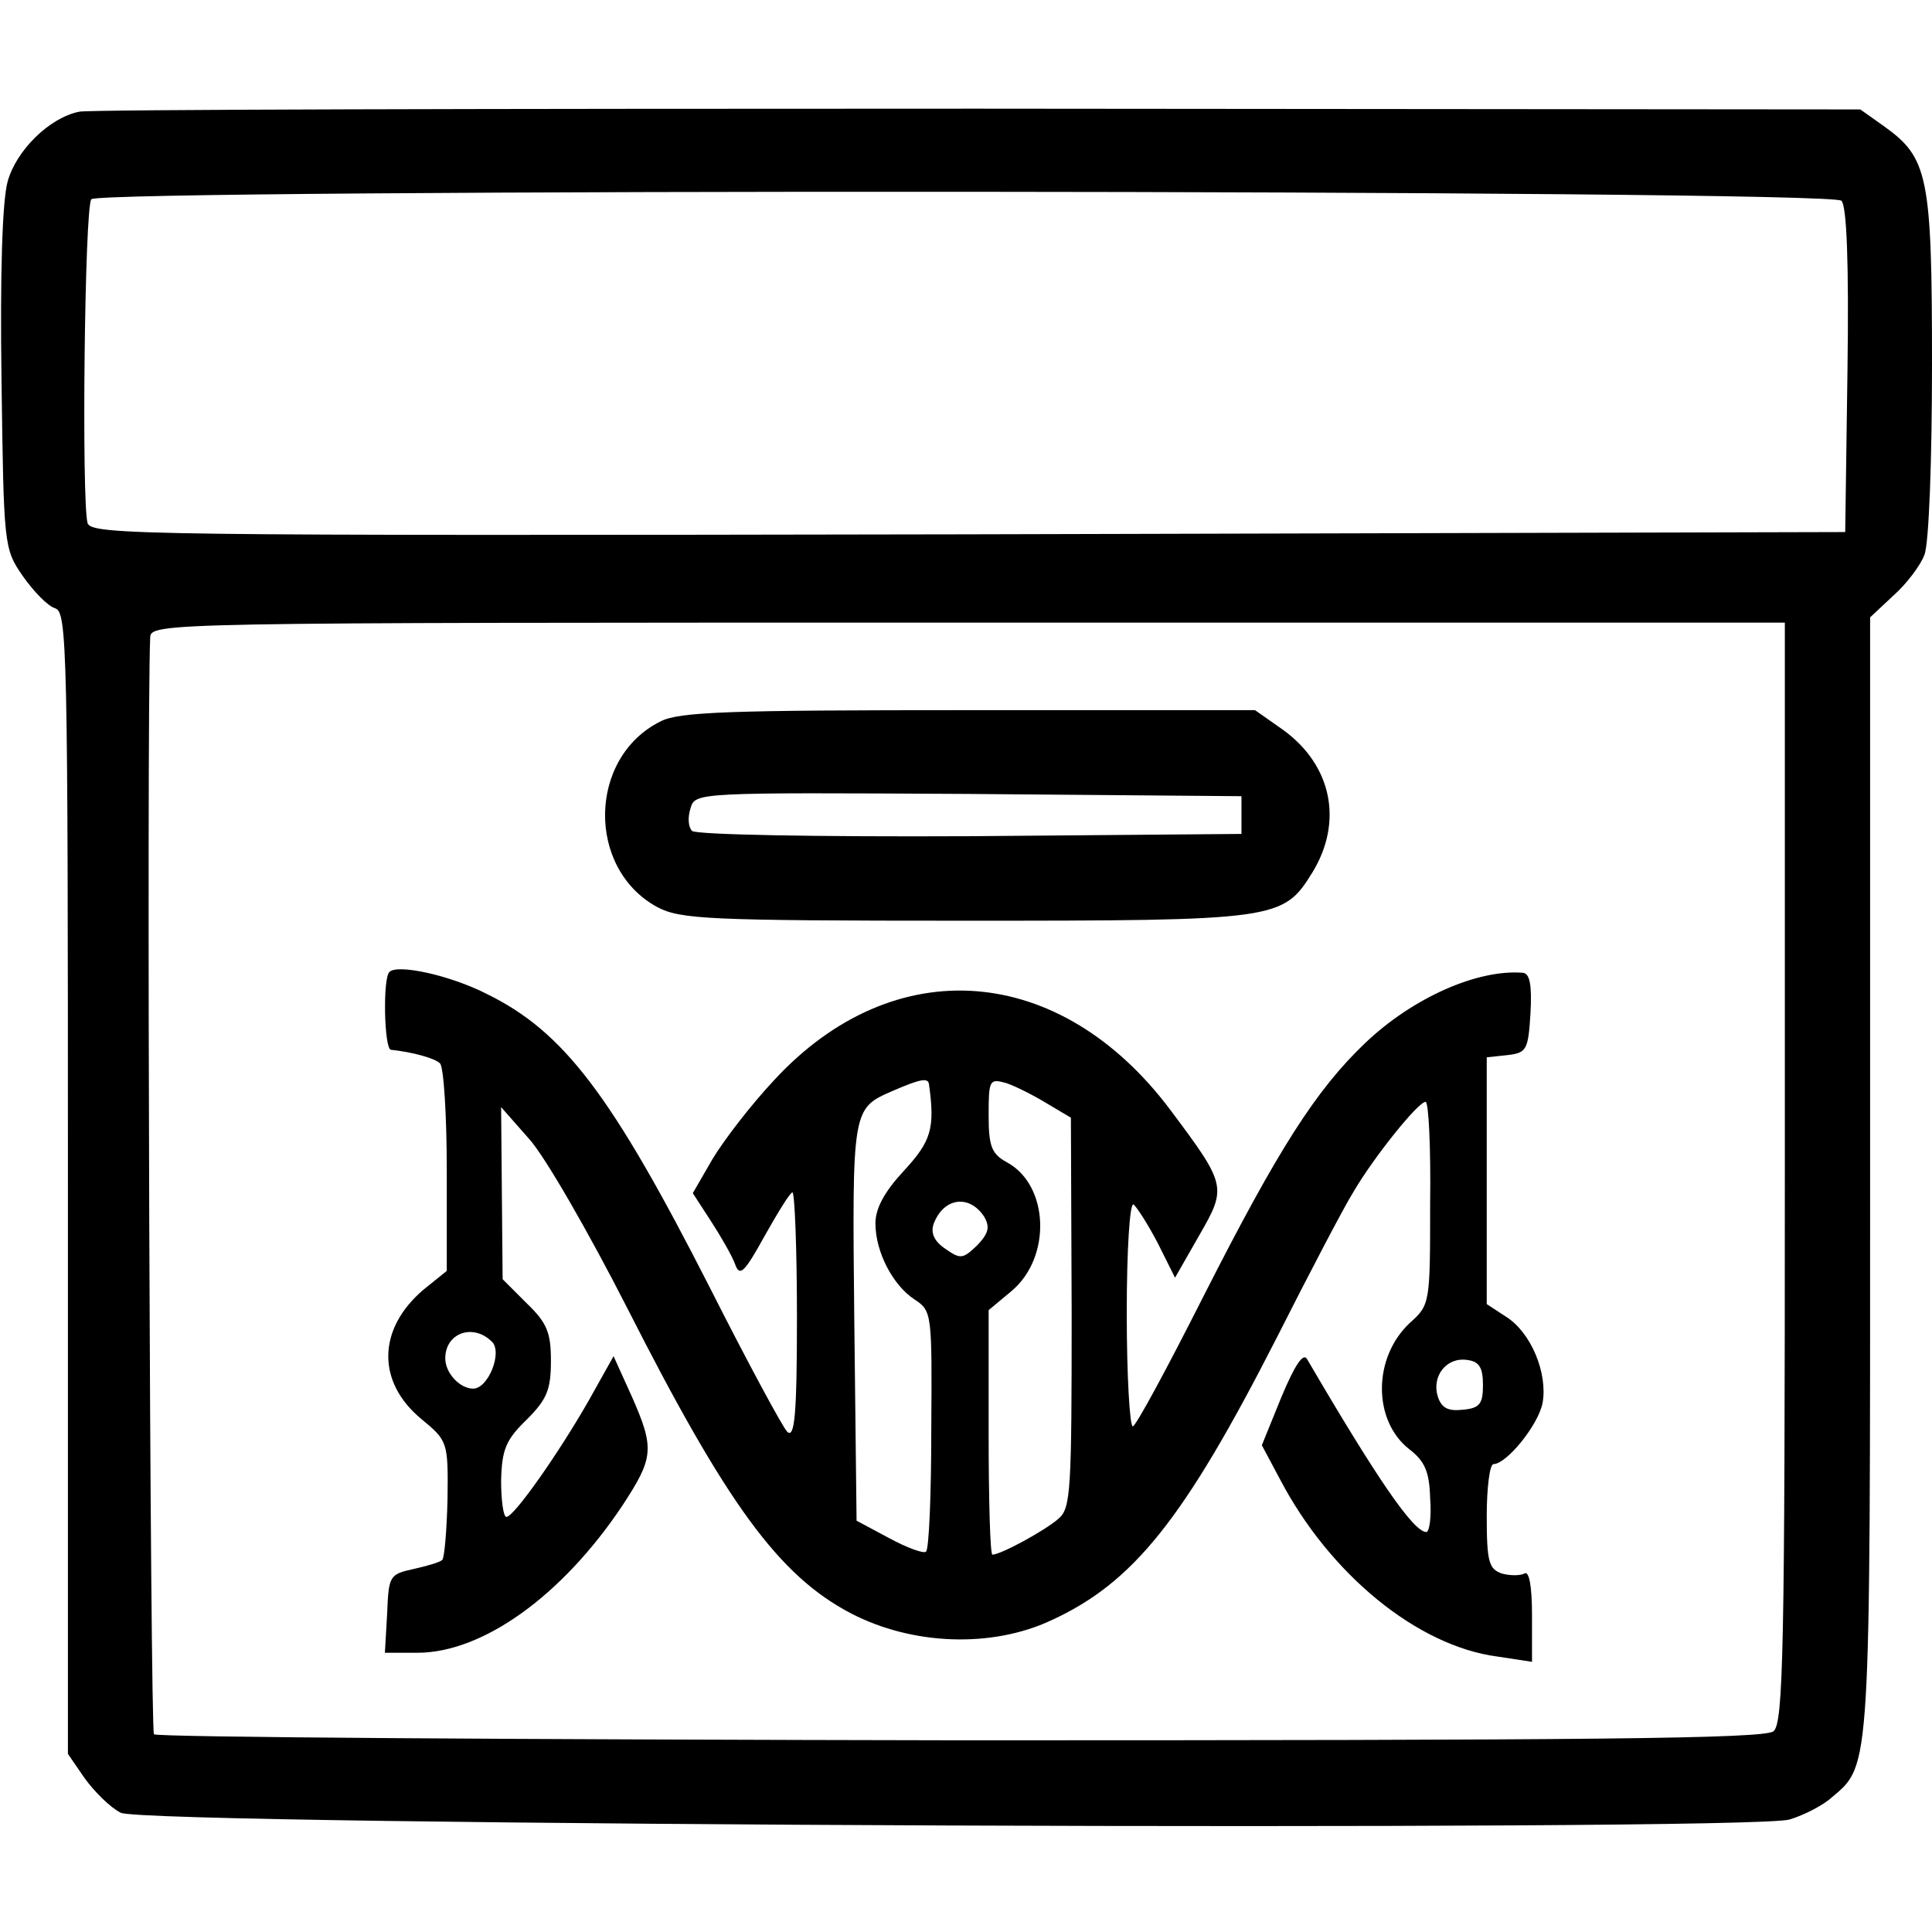 <?xml version="1.0" standalone="no"?>
<!DOCTYPE svg PUBLIC "-//W3C//DTD SVG 20010904//EN"
 "http://www.w3.org/TR/2001/REC-SVG-20010904/DTD/svg10.dtd">
<svg version="1.0" xmlns="http://www.w3.org/2000/svg"
 width="256pt" height="256pt" viewBox="0 0 256 256"
 preserveAspectRatio="xMidYMid meet">
<g transform="translate(0,256) scale(0.1,-0.1)"
fill="#000000" stroke="none">
<path d="M105 2412 c-40 -8 -84 -52 -95 -93 -7 -26 -10 -123 -8 -263 3 -218 3
-223 28 -259 14 -20 33 -40 43 -43 16 -5 17 -50 17 -762 l0 -756 22 -32 c13
-18 34 -39 48 -46 33 -17 2154 -25 2211 -9 20 6 45 19 57 30 51 43 50 34 50
825 l0 738 31 29 c17 15 36 40 41 54 6 15 10 126 10 252 0 250 -5 274 -64 316
l-31 22 -1170 1 c-643 0 -1179 -1 -1190 -4z m2335 -118 c7 -7 10 -82 8 -225
l-3 -214 -1162 -3 c-1100 -2 -1162 -1 -1167 15 -8 30 -4 417 5 429 12 14 2304
13 2319 -2z m-75 -1287 c0 -635 -2 -730 -15 -741 -12 -10 -242 -12 -1077 -12
-584 1 -1065 4 -1069 8 -5 6 -10 1336 -5 1453 1 20 7 20 1083 20 l1083 0 0
-728z"/>
<path d="M875 1604 c-96 -48 -98 -195 -4 -246 31 -16 65 -18 407 -18 415 0
422 1 461 64 41 67 26 142 -39 189 l-37 26 -379 0 c-317 0 -384 -2 -409 -15z
m770 -124 l0 -25 -359 -3 c-207 -1 -364 2 -369 7 -5 5 -6 18 -2 30 6 21 8 21
368 19 l362 -3 0 -25z"/>
<path d="M516 1272 c-9 -8 -7 -102 2 -103 28 -3 58 -11 65 -18 5 -5 9 -69 9
-142 l0 -133 -31 -25 c-61 -52 -62 -122 -3 -171 35 -29 36 -30 35 -106 -1 -41
-4 -78 -7 -81 -3 -3 -20 -8 -38 -12 -32 -7 -33 -9 -35 -59 l-3 -52 43 0 c87 0
192 76 271 194 42 64 44 76 13 146 l-24 53 -33 -59 c-40 -70 -99 -154 -109
-154 -4 0 -7 22 -7 48 1 41 6 54 34 81 27 27 32 40 32 78 0 37 -5 50 -32 76
l-32 32 -1 114 -1 114 37 -42 c21 -23 79 -124 130 -224 132 -260 201 -355 297
-405 81 -42 186 -46 265 -9 109 50 176 134 298 373 44 87 90 175 102 194 26
45 86 120 96 120 4 0 7 -60 6 -134 0 -133 0 -135 -27 -159 -49 -46 -49 -129
-1 -167 21 -16 27 -30 28 -65 2 -25 -1 -45 -5 -45 -17 0 -65 70 -158 229 -5 9
-16 -7 -34 -50 l-26 -64 24 -45 c66 -126 182 -221 288 -235 l46 -7 0 62 c0 39
-4 59 -10 55 -6 -3 -19 -3 -30 0 -17 6 -20 15 -20 76 0 38 4 69 9 69 17 0 59
51 65 81 7 39 -15 93 -48 114 l-26 17 0 163 0 164 28 3 c25 3 27 7 30 56 2 37
-1 52 -10 53 -60 5 -146 -33 -209 -93 -65 -62 -115 -140 -214 -335 -48 -95
-90 -173 -94 -173 -4 0 -8 67 -8 150 0 84 4 147 9 144 4 -3 19 -26 32 -51 l23
-46 32 56 c37 64 36 67 -38 166 -146 195 -366 212 -525 40 -31 -33 -67 -80
-82 -105 l-26 -45 24 -37 c13 -20 28 -46 32 -57 6 -17 12 -12 39 37 18 32 34
58 37 58 3 0 6 -74 6 -165 0 -129 -3 -162 -13 -152 -6 6 -53 93 -103 192 -130
255 -193 338 -295 388 -49 25 -119 40 -129 29z m715 -149 c8 -58 3 -75 -33
-114 -26 -28 -38 -50 -38 -70 0 -38 23 -82 52 -101 23 -15 23 -19 22 -172 0
-86 -3 -159 -7 -162 -3 -3 -25 5 -49 18 l-43 23 -3 264 c-3 285 -3 282 52 306
37 16 46 17 47 8z m156 -25 l32 -19 1 -258 c0 -234 -1 -259 -17 -273 -18 -16
-77 -48 -88 -48 -3 0 -5 73 -5 162 l0 162 30 25 c54 45 50 141 -6 171 -20 11
-24 21 -24 62 0 47 1 49 23 43 12 -4 36 -16 54 -27z m-83 -150 c8 -14 6 -22
-9 -38 -19 -18 -22 -19 -42 -5 -15 10 -20 21 -16 33 13 35 47 40 67 10z m-652
-166 c14 -14 -5 -62 -25 -62 -18 0 -37 21 -37 40 0 34 37 47 62 22z m1313 -57
c0 -25 -4 -31 -27 -33 -19 -2 -28 2 -33 18 -8 27 12 52 39 48 16 -2 21 -10 21
-33z"/>
</g>
</svg>
